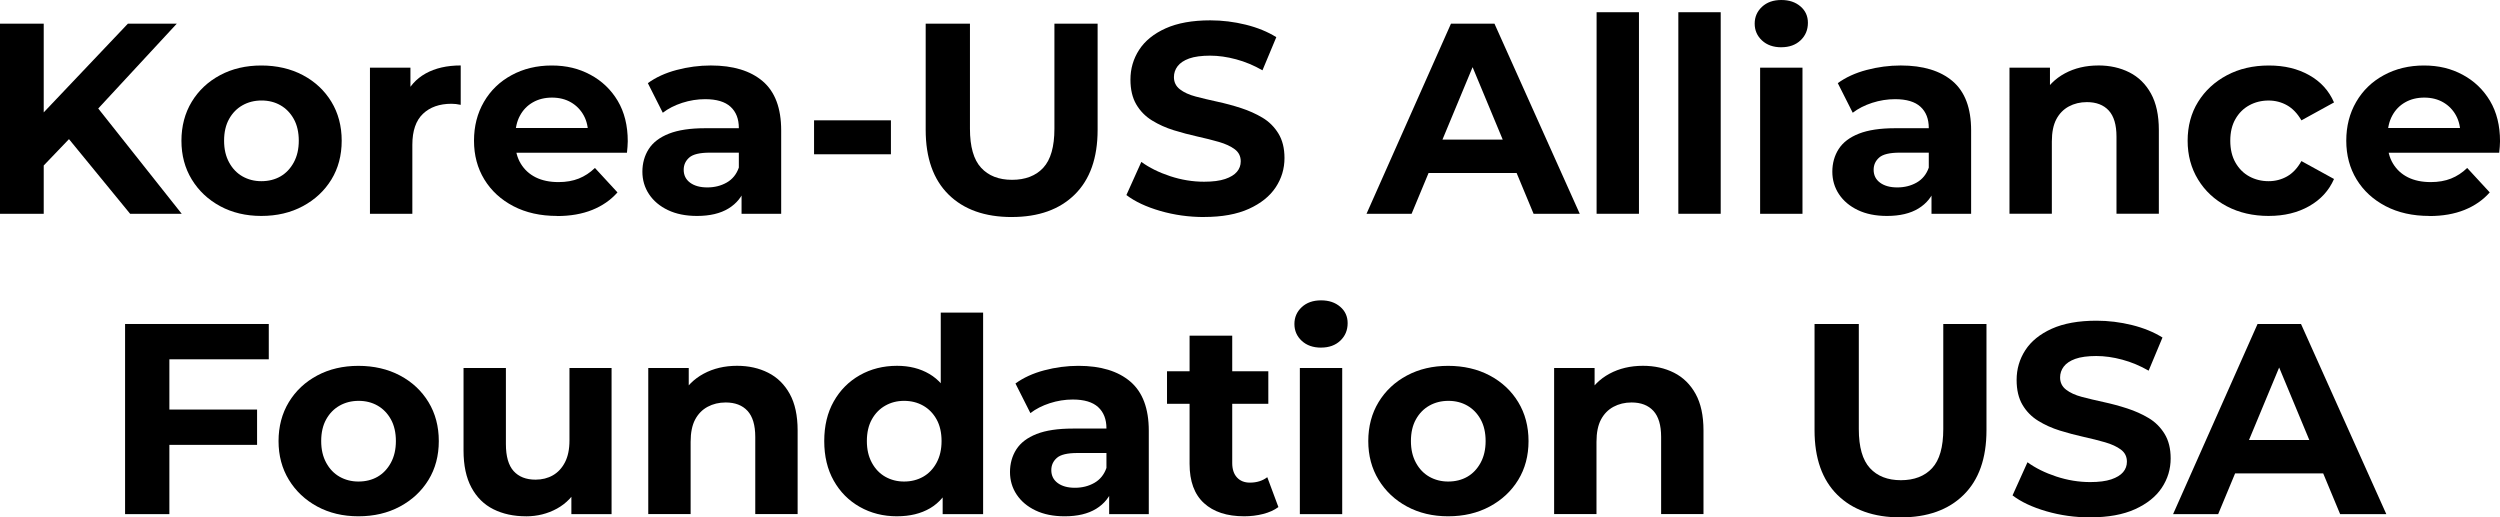 <?xml version="1.0" encoding="UTF-8"?><svg id="_레이어_1" xmlns="http://www.w3.org/2000/svg" viewBox="0 0 957.21 198.1"><path d="m0,81.85V9.05h16.74v72.8H0Zm14.98-16.64l-.83-19.45L48.98,9.05h18.72l-31.3,33.8-9.57,9.98-11.86,12.38Zm34.84,16.64l-25.9-31.62,11.02-12.06,34.63,43.68h-19.76Z"/><path d="m100.05,82.68c-5.89,0-11.15-1.25-15.76-3.74-4.61-2.5-8.23-5.91-10.87-10.24-2.64-4.33-3.95-9.27-3.95-14.82s1.32-10.59,3.95-14.92c2.63-4.33,6.26-7.73,10.87-10.19,4.61-2.46,9.86-3.69,15.76-3.69s11.27,1.23,15.91,3.69c4.64,2.46,8.28,5.86,10.92,10.19,2.63,4.33,3.95,9.31,3.95,14.92s-1.32,10.57-3.95,14.87c-2.64,4.3-6.28,7.7-10.92,10.19-4.65,2.5-9.95,3.74-15.91,3.74Zm0-13.31c2.77,0,5.22-.61,7.33-1.82,2.11-1.21,3.81-3,5.1-5.36,1.28-2.36,1.92-5.13,1.92-8.32s-.64-6.03-1.92-8.32c-1.28-2.29-2.98-4.04-5.1-5.25-2.12-1.21-4.52-1.82-7.23-1.82s-5.13.61-7.28,1.82c-2.15,1.21-3.87,2.96-5.15,5.25-1.28,2.29-1.92,5.06-1.92,8.32s.64,5.96,1.92,8.32c1.28,2.36,3,4.14,5.15,5.36,2.15,1.21,4.54,1.82,7.18,1.82Z"/><path d="m141.65,81.85V25.9h15.5v15.91l-2.18-4.68c1.66-3.95,4.33-6.95,8.01-9,3.67-2.04,8.15-3.07,13.42-3.07v15.08c-.62-.14-1.23-.24-1.82-.31-.59-.07-1.16-.1-1.72-.1-4.58,0-8.22,1.28-10.92,3.85-2.7,2.57-4.06,6.52-4.06,11.86v26.42h-16.22Z"/><path d="m213.31,82.68c-6.38,0-11.96-1.25-16.74-3.74-4.78-2.5-8.49-5.91-11.13-10.24-2.64-4.33-3.95-9.27-3.95-14.82s1.26-10.5,3.8-14.87c2.53-4.37,6.07-7.78,10.61-10.24,4.54-2.46,9.65-3.69,15.34-3.69s10.42,1.18,14.82,3.54c4.4,2.36,7.89,5.69,10.45,9.98,2.56,4.3,3.85,9.46,3.85,15.5,0,.62-.04,1.33-.1,2.13-.07.8-.14,1.54-.21,2.24h-45.45v-9.46h36.92l-6.34,2.81c.07-2.91-.49-5.44-1.66-7.59-1.18-2.15-2.81-3.83-4.89-5.04-2.08-1.21-4.51-1.82-7.28-1.82s-5.22.61-7.33,1.82c-2.12,1.21-3.76,2.91-4.94,5.1-1.18,2.18-1.77,4.77-1.77,7.75v2.5c0,3.12.69,5.82,2.08,8.11,1.39,2.29,3.29,4.04,5.72,5.25,2.43,1.21,5.34,1.82,8.74,1.82,2.91,0,5.49-.45,7.75-1.35,2.25-.9,4.32-2.25,6.19-4.06l8.63,9.36c-2.57,2.91-5.79,5.15-9.67,6.71-3.88,1.56-8.36,2.34-13.42,2.34Z"/><path d="m266.87,82.68c-4.3,0-8.01-.75-11.13-2.24s-5.53-3.52-7.23-6.08c-1.7-2.56-2.55-5.44-2.55-8.63s.81-6.15,2.44-8.68c1.63-2.53,4.21-4.49,7.75-5.88,3.54-1.39,8.18-2.08,13.94-2.08h14.77v9.36h-13.1c-3.81,0-6.43.62-7.85,1.87-1.42,1.25-2.13,2.81-2.13,4.68,0,2.08.81,3.73,2.44,4.94,1.63,1.21,3.83,1.82,6.6,1.82s5.25-.62,7.44-1.87,3.73-3.15,4.63-5.72l2.5,7.59c-1.18,3.47-3.33,6.15-6.45,8.06-3.12,1.91-7.14,2.86-12.06,2.86Zm17.06-.83v-10.92l-1.04-2.39v-19.55c0-3.47-1.06-6.17-3.17-8.11-2.12-1.94-5.36-2.91-9.72-2.91-2.98,0-5.91.47-8.79,1.4-2.88.94-5.36,2.2-7.44,3.8l-5.72-11.34c3.05-2.22,6.72-3.9,11.02-5.04,4.3-1.14,8.67-1.72,13.1-1.72,8.53,0,15.15,2.01,19.86,6.03,4.71,4.02,7.07,10.3,7.07,18.82v31.93h-15.18Z"/><path d="m311.69,59.07v-13h29.43v13h-29.43Z"/><path d="m387.4,83.1c-10.33,0-18.41-2.88-24.23-8.63-5.82-5.75-8.74-14-8.74-24.75V9.05h16.95v40.25c0,6.86,1.42,11.84,4.26,14.92,2.84,3.09,6.79,4.63,11.86,4.63s9.12-1.54,11.96-4.63c2.84-3.08,4.26-8.06,4.26-14.92V9.05h16.54v40.66c0,10.75-2.91,19-8.74,24.75-5.82,5.76-13.87,8.63-24.13,8.63Z"/><path d="m461.03,83.1c-5.82,0-11.42-.78-16.8-2.34-5.37-1.56-9.69-3.59-12.95-6.08l5.72-12.69c3.05,2.22,6.72,4.04,11.02,5.46,4.3,1.42,8.63,2.13,13,2.13,3.33,0,6.01-.35,8.06-1.04,2.04-.69,3.55-1.61,4.52-2.76.97-1.14,1.46-2.48,1.46-4,0-1.94-.76-3.48-2.29-4.63-1.53-1.14-3.55-2.08-6.08-2.81-2.53-.73-5.29-1.42-8.27-2.08-2.98-.66-5.98-1.46-9-2.39-3.02-.94-5.79-2.18-8.32-3.74-2.53-1.56-4.54-3.6-6.03-6.14-1.49-2.53-2.24-5.7-2.24-9.52,0-4.16,1.11-7.96,3.33-11.39,2.22-3.43,5.6-6.17,10.14-8.22,4.54-2.04,10.24-3.07,17.11-3.07,4.58,0,9.1.56,13.57,1.66,4.47,1.11,8.37,2.7,11.7,4.78l-5.3,12.69c-3.26-1.87-6.62-3.28-10.09-4.21-3.47-.94-6.8-1.4-9.98-1.4s-6,.36-8.01,1.09c-2.01.73-3.48,1.72-4.42,2.96s-1.4,2.64-1.4,4.16c0,1.94.76,3.5,2.29,4.68,1.52,1.18,3.54,2.1,6.03,2.76,2.5.66,5.27,1.32,8.32,1.98,3.05.66,6.07,1.47,9.05,2.44,2.98.97,5.72,2.2,8.22,3.69,2.5,1.49,4.52,3.5,6.08,6.03,1.56,2.53,2.34,5.67,2.34,9.41,0,4.09-1.13,7.84-3.38,11.23-2.25,3.4-5.67,6.14-10.24,8.22-4.58,2.08-10.3,3.12-17.16,3.12Z"/><path d="m523.22,81.85l32.34-72.8h16.64l32.66,72.8h-17.68l-26.73-64.27h6.76l-26.73,64.27h-17.26Zm16.33-15.6l4.26-12.79h37.65l4.37,12.79h-46.28Z"/><path d="m611.31,81.85V4.68h16.22v77.17h-16.22Z"/><path d="m642.61,81.85V4.68h16.22v77.17h-16.22Z"/><path d="m682.03,18.1c-3.05,0-5.51-.87-7.38-2.6-1.87-1.73-2.81-3.88-2.81-6.45s.94-4.71,2.81-6.45c1.87-1.73,4.33-2.6,7.38-2.6s5.42.82,7.33,2.44c1.91,1.63,2.86,3.73,2.86,6.29,0,2.7-.94,4.94-2.81,6.71-1.87,1.77-4.33,2.65-7.38,2.65Zm-8.11,63.75V25.9h16.22v55.95h-16.22Z"/><path d="m722.48,82.68c-4.3,0-8.01-.75-11.13-2.24s-5.53-3.52-7.23-6.08c-1.7-2.56-2.55-5.44-2.55-8.63s.81-6.15,2.44-8.68c1.63-2.53,4.21-4.49,7.75-5.88,3.54-1.39,8.18-2.08,13.94-2.08h14.77v9.36h-13.1c-3.81,0-6.43.62-7.85,1.87-1.42,1.25-2.13,2.81-2.13,4.68,0,2.08.81,3.73,2.45,4.94,1.63,1.21,3.83,1.82,6.6,1.82s5.25-.62,7.44-1.87c2.18-1.25,3.73-3.15,4.63-5.72l2.5,7.59c-1.18,3.47-3.33,6.15-6.45,8.06-3.12,1.91-7.14,2.86-12.06,2.86Zm17.06-.83v-10.92l-1.04-2.39v-19.55c0-3.47-1.06-6.17-3.17-8.11-2.12-1.94-5.36-2.91-9.72-2.91-2.98,0-5.91.47-8.79,1.4-2.88.94-5.36,2.2-7.44,3.8l-5.72-11.34c3.05-2.22,6.72-3.9,11.02-5.04,4.3-1.14,8.67-1.72,13.1-1.72,8.53,0,15.15,2.01,19.86,6.03,4.71,4.02,7.07,10.3,7.07,18.82v31.93h-15.18Z"/><path d="m803.39,25.06c4.44,0,8.41.88,11.91,2.65,3.5,1.77,6.26,4.47,8.27,8.11,2.01,3.64,3.02,8.3,3.02,13.99v32.03h-16.22v-29.54c0-4.51-.99-7.83-2.96-9.98-1.98-2.15-4.77-3.22-8.37-3.22-2.57,0-4.87.56-6.92,1.66-2.05,1.11-3.64,2.74-4.78,4.89-1.14,2.15-1.72,4.99-1.72,8.53v27.66h-16.22V25.9h15.5v15.5l-2.91-4.68c2.01-3.74,4.89-6.62,8.63-8.63,3.74-2.01,8.01-3.02,12.79-3.02Z"/><path d="m868.7,82.68c-6.03,0-11.39-1.23-16.07-3.69-4.68-2.46-8.36-5.88-11.02-10.24-2.67-4.37-4-9.33-4-14.87s1.33-10.57,4-14.87c2.67-4.3,6.34-7.7,11.02-10.19,4.68-2.5,10.04-3.74,16.07-3.74s11.04,1.23,15.44,3.69c4.4,2.46,7.57,5.95,9.52,10.45l-12.48,6.86c-1.53-2.63-3.36-4.56-5.51-5.77-2.15-1.21-4.51-1.82-7.07-1.82-2.7,0-5.17.61-7.38,1.82-2.22,1.21-3.99,2.96-5.3,5.25-1.32,2.29-1.98,5.06-1.98,8.32s.66,6.05,1.98,8.37c1.32,2.32,3.08,4.09,5.3,5.3,2.22,1.21,4.68,1.82,7.38,1.82,2.56,0,4.92-.61,7.07-1.82,2.15-1.21,3.99-3.17,5.51-5.88l12.48,6.86c-1.94,4.44-5.11,7.9-9.52,10.4-4.4,2.5-9.55,3.74-15.44,3.74Z"/><path d="m930.17,82.68c-6.38,0-11.96-1.25-16.74-3.74-4.78-2.5-8.49-5.91-11.13-10.24-2.63-4.33-3.95-9.27-3.95-14.82s1.26-10.5,3.8-14.87c2.53-4.37,6.07-7.78,10.61-10.24,4.54-2.46,9.65-3.69,15.34-3.69s10.42,1.18,14.82,3.54c4.4,2.36,7.88,5.69,10.45,9.98,2.56,4.3,3.85,9.46,3.85,15.5,0,.62-.04,1.33-.1,2.13-.07.8-.14,1.54-.21,2.24h-45.45v-9.46h36.92l-6.34,2.81c.07-2.91-.49-5.44-1.66-7.59-1.18-2.15-2.81-3.83-4.89-5.04-2.08-1.21-4.51-1.82-7.28-1.82s-5.22.61-7.33,1.82c-2.12,1.21-3.76,2.91-4.94,5.1-1.18,2.18-1.77,4.77-1.77,7.75v2.5c0,3.12.69,5.82,2.08,8.11,1.39,2.29,3.29,4.04,5.72,5.25,2.43,1.21,5.34,1.82,8.74,1.82,2.91,0,5.49-.45,7.75-1.35,2.25-.9,4.32-2.25,6.19-4.06l8.63,9.36c-2.57,2.91-5.79,5.15-9.67,6.71-3.88,1.56-8.36,2.34-13.42,2.34Z"/><path d="m64.84,196.85h-16.95v-72.8h55.02v13.52h-38.06v59.28Zm-1.35-40.04h34.94v13.52h-34.94v-13.52Z"/><path d="m137.23,197.68c-5.89,0-11.15-1.25-15.76-3.74-4.61-2.5-8.23-5.91-10.87-10.24-2.64-4.33-3.95-9.27-3.95-14.82s1.32-10.59,3.95-14.92c2.63-4.33,6.26-7.73,10.87-10.19,4.61-2.46,9.86-3.69,15.76-3.69s11.27,1.23,15.91,3.69c4.64,2.46,8.28,5.86,10.92,10.19,2.63,4.33,3.95,9.31,3.95,14.92s-1.32,10.57-3.95,14.87c-2.64,4.3-6.28,7.7-10.92,10.19-4.65,2.5-9.95,3.74-15.91,3.74Zm0-13.31c2.77,0,5.22-.61,7.33-1.82,2.11-1.21,3.81-3,5.1-5.36,1.28-2.36,1.92-5.13,1.92-8.32s-.64-6.03-1.92-8.32c-1.28-2.29-2.98-4.04-5.1-5.25-2.12-1.21-4.52-1.82-7.23-1.82s-5.13.61-7.28,1.82c-2.15,1.21-3.87,2.96-5.15,5.25-1.28,2.29-1.92,5.06-1.92,8.32s.64,5.96,1.92,8.32c1.28,2.36,3,4.14,5.15,5.36,2.15,1.21,4.54,1.82,7.18,1.82Z"/><path d="m201.4,197.68c-4.72,0-8.88-.9-12.48-2.7-3.61-1.8-6.41-4.58-8.42-8.32-2.01-3.74-3.02-8.46-3.02-14.14v-31.62h16.22v29.12c0,4.72.99,8.16,2.96,10.35,1.98,2.18,4.77,3.28,8.37,3.28,2.5,0,4.71-.55,6.66-1.66,1.94-1.11,3.48-2.77,4.63-4.99,1.14-2.22,1.72-4.99,1.72-8.32v-27.77h16.12v55.95h-15.39v-15.5l2.81,4.58c-1.94,3.88-4.72,6.81-8.32,8.79-3.61,1.98-7.56,2.96-11.86,2.96Z"/><path d="m282.2,140.06c4.44,0,8.41.88,11.91,2.65,3.5,1.77,6.26,4.47,8.27,8.11,2.01,3.64,3.02,8.3,3.02,13.99v32.03h-16.22v-29.54c0-4.51-.99-7.83-2.96-9.98-1.98-2.15-4.77-3.22-8.37-3.22-2.57,0-4.87.56-6.92,1.66-2.05,1.11-3.64,2.74-4.78,4.89-1.14,2.15-1.72,4.99-1.72,8.53v27.66h-16.22v-55.95h15.5v15.5l-2.91-4.68c2.01-3.74,4.89-6.62,8.63-8.63,3.74-2.01,8.01-3.02,12.79-3.02Z"/><path d="m343.46,197.68c-5.27,0-10.02-1.2-14.25-3.59-4.23-2.39-7.56-5.74-9.98-10.04-2.43-4.3-3.64-9.36-3.64-15.18s1.21-10.88,3.64-15.18c2.43-4.3,5.75-7.64,9.98-10.04,4.23-2.39,8.98-3.59,14.25-3.59,4.71,0,8.84,1.04,12.38,3.12,3.54,2.08,6.27,5.24,8.22,9.46,1.94,4.23,2.91,9.64,2.91,16.22s-.94,11.93-2.81,16.22c-1.87,4.3-4.56,7.47-8.06,9.52-3.5,2.05-7.71,3.07-12.64,3.07Zm2.7-13.31c2.7,0,5.13-.61,7.28-1.82,2.15-1.21,3.86-3,5.15-5.36,1.28-2.36,1.92-5.13,1.92-8.32s-.64-6.03-1.92-8.32c-1.28-2.29-3-4.04-5.15-5.25-2.15-1.21-4.58-1.82-7.28-1.82s-5.03.61-7.18,1.82c-2.15,1.21-3.87,2.96-5.15,5.25-1.28,2.29-1.92,5.06-1.92,8.32s.64,5.96,1.92,8.32c1.28,2.36,3,4.14,5.15,5.36,2.15,1.21,4.54,1.82,7.18,1.82Zm14.77,12.48v-11.44l.31-16.64-1.04-16.54v-32.55h16.22v77.17h-15.5Z"/><path d="m407.62,197.68c-4.3,0-8.01-.75-11.13-2.24s-5.53-3.52-7.23-6.08c-1.7-2.56-2.55-5.44-2.55-8.63s.81-6.15,2.44-8.68c1.63-2.53,4.21-4.49,7.75-5.88,3.54-1.39,8.18-2.08,13.94-2.08h14.77v9.36h-13.1c-3.81,0-6.43.62-7.85,1.87-1.42,1.25-2.13,2.81-2.13,4.68,0,2.08.81,3.73,2.44,4.94,1.63,1.21,3.83,1.82,6.6,1.82s5.25-.62,7.44-1.87,3.73-3.15,4.63-5.72l2.5,7.59c-1.18,3.47-3.33,6.15-6.45,8.06-3.12,1.91-7.14,2.86-12.06,2.86Zm17.06-.83v-10.92l-1.04-2.39v-19.55c0-3.47-1.06-6.17-3.17-8.11-2.12-1.94-5.36-2.91-9.72-2.91-2.98,0-5.91.47-8.79,1.4-2.88.94-5.36,2.2-7.44,3.8l-5.72-11.34c3.05-2.22,6.72-3.9,11.02-5.04,4.3-1.14,8.67-1.72,13.1-1.72,8.53,0,15.15,2.01,19.86,6.03,4.71,4.02,7.07,10.3,7.07,18.82v31.93h-15.18Z"/><path d="m446.83,154.62v-12.48h38.79v12.48h-38.79Zm29.54,43.06c-6.59,0-11.72-1.68-15.39-5.04-3.68-3.36-5.51-8.37-5.51-15.03v-49.09h16.33v48.78c0,2.36.61,4.2,1.82,5.51,1.21,1.32,2.86,1.98,4.94,1.98,2.63,0,4.85-.69,6.66-2.08l4.26,11.44c-1.6,1.18-3.55,2.06-5.88,2.65-2.32.59-4.73.88-7.23.88Z"/><path d="m505.8,133.1c-3.05,0-5.51-.87-7.38-2.6-1.87-1.73-2.81-3.88-2.81-6.45s.94-4.71,2.81-6.45c1.87-1.73,4.33-2.6,7.38-2.6s5.42.82,7.33,2.44c1.91,1.63,2.86,3.73,2.86,6.29,0,2.7-.94,4.94-2.81,6.71-1.87,1.77-4.33,2.65-7.38,2.65Zm-8.11,63.75v-55.95h16.22v55.95h-16.22Z"/><path d="m554.47,197.68c-5.89,0-11.14-1.25-15.76-3.74s-8.23-5.91-10.87-10.24c-2.64-4.33-3.95-9.27-3.95-14.82s1.32-10.59,3.95-14.92c2.63-4.33,6.26-7.73,10.87-10.19,4.61-2.46,9.86-3.69,15.76-3.69s11.27,1.23,15.91,3.69c4.64,2.46,8.29,5.86,10.92,10.19,2.63,4.33,3.95,9.31,3.95,14.92s-1.32,10.57-3.95,14.87-6.28,7.7-10.92,10.19c-4.65,2.5-9.95,3.74-15.91,3.74Zm0-13.31c2.77,0,5.22-.61,7.33-1.82,2.12-1.21,3.81-3,5.1-5.36,1.28-2.36,1.92-5.13,1.92-8.32s-.64-6.03-1.92-8.32c-1.28-2.29-2.98-4.04-5.1-5.25-2.12-1.21-4.52-1.82-7.23-1.82s-5.13.61-7.28,1.82c-2.15,1.21-3.87,2.96-5.15,5.25-1.28,2.29-1.92,5.06-1.92,8.32s.64,5.96,1.92,8.32c1.28,2.36,3,4.14,5.15,5.36,2.15,1.21,4.54,1.82,7.18,1.82Z"/><path d="m629.04,140.06c4.44,0,8.41.88,11.91,2.65,3.5,1.77,6.26,4.47,8.27,8.11,2.01,3.64,3.02,8.3,3.02,13.99v32.03h-16.22v-29.54c0-4.51-.99-7.83-2.96-9.98-1.98-2.15-4.77-3.22-8.37-3.22-2.57,0-4.87.56-6.92,1.66-2.05,1.11-3.64,2.74-4.78,4.89-1.14,2.15-1.72,4.99-1.72,8.53v27.66h-16.22v-55.95h15.5v15.5l-2.91-4.68c2.01-3.74,4.89-6.62,8.63-8.63,3.74-2.01,8.01-3.02,12.79-3.02Z"/><path d="m727.73,198.1c-10.33,0-18.41-2.88-24.23-8.63-5.82-5.75-8.74-14-8.74-24.75v-40.66h16.95v40.25c0,6.86,1.42,11.84,4.26,14.92,2.84,3.09,6.79,4.63,11.86,4.63s9.12-1.54,11.96-4.63c2.84-3.08,4.26-8.06,4.26-14.92v-40.25h16.54v40.66c0,10.75-2.91,19-8.74,24.75-5.82,5.76-13.87,8.63-24.13,8.63Z"/><path d="m800.32,198.1c-5.82,0-11.42-.78-16.8-2.34-5.37-1.56-9.69-3.59-12.95-6.08l5.72-12.69c3.05,2.22,6.72,4.04,11.02,5.46,4.3,1.42,8.63,2.13,13,2.13,3.33,0,6.01-.35,8.06-1.04,2.04-.69,3.55-1.61,4.53-2.76.97-1.14,1.46-2.48,1.46-4,0-1.94-.76-3.48-2.29-4.63-1.53-1.14-3.55-2.08-6.08-2.81-2.53-.73-5.29-1.42-8.27-2.08-2.98-.66-5.98-1.46-9-2.39-3.02-.94-5.79-2.18-8.32-3.74-2.53-1.56-4.54-3.6-6.03-6.14-1.49-2.53-2.24-5.7-2.24-9.52,0-4.16,1.11-7.96,3.33-11.39,2.22-3.43,5.6-6.17,10.14-8.22,4.54-2.04,10.24-3.07,17.11-3.07,4.58,0,9.1.56,13.57,1.66,4.47,1.11,8.37,2.7,11.7,4.78l-5.3,12.69c-3.26-1.87-6.62-3.28-10.09-4.21-3.47-.94-6.8-1.4-9.98-1.4s-6,.36-8.01,1.09c-2.01.73-3.48,1.72-4.42,2.96s-1.4,2.64-1.4,4.16c0,1.94.76,3.5,2.29,4.68,1.52,1.18,3.54,2.1,6.03,2.76,2.5.66,5.27,1.32,8.32,1.98,3.05.66,6.07,1.47,9.05,2.44,2.98.97,5.72,2.2,8.22,3.69,2.5,1.49,4.52,3.5,6.08,6.03,1.56,2.53,2.34,5.67,2.34,9.41,0,4.09-1.13,7.84-3.38,11.23-2.25,3.4-5.67,6.14-10.24,8.22-4.58,2.08-10.3,3.12-17.16,3.12Z"/><path d="m832.04,196.85l32.34-72.8h16.64l32.66,72.8h-17.68l-26.73-64.27h6.76l-26.73,64.27h-17.26Zm16.33-15.6l4.26-12.79h37.65l4.37,12.79h-46.28Z"/></svg>